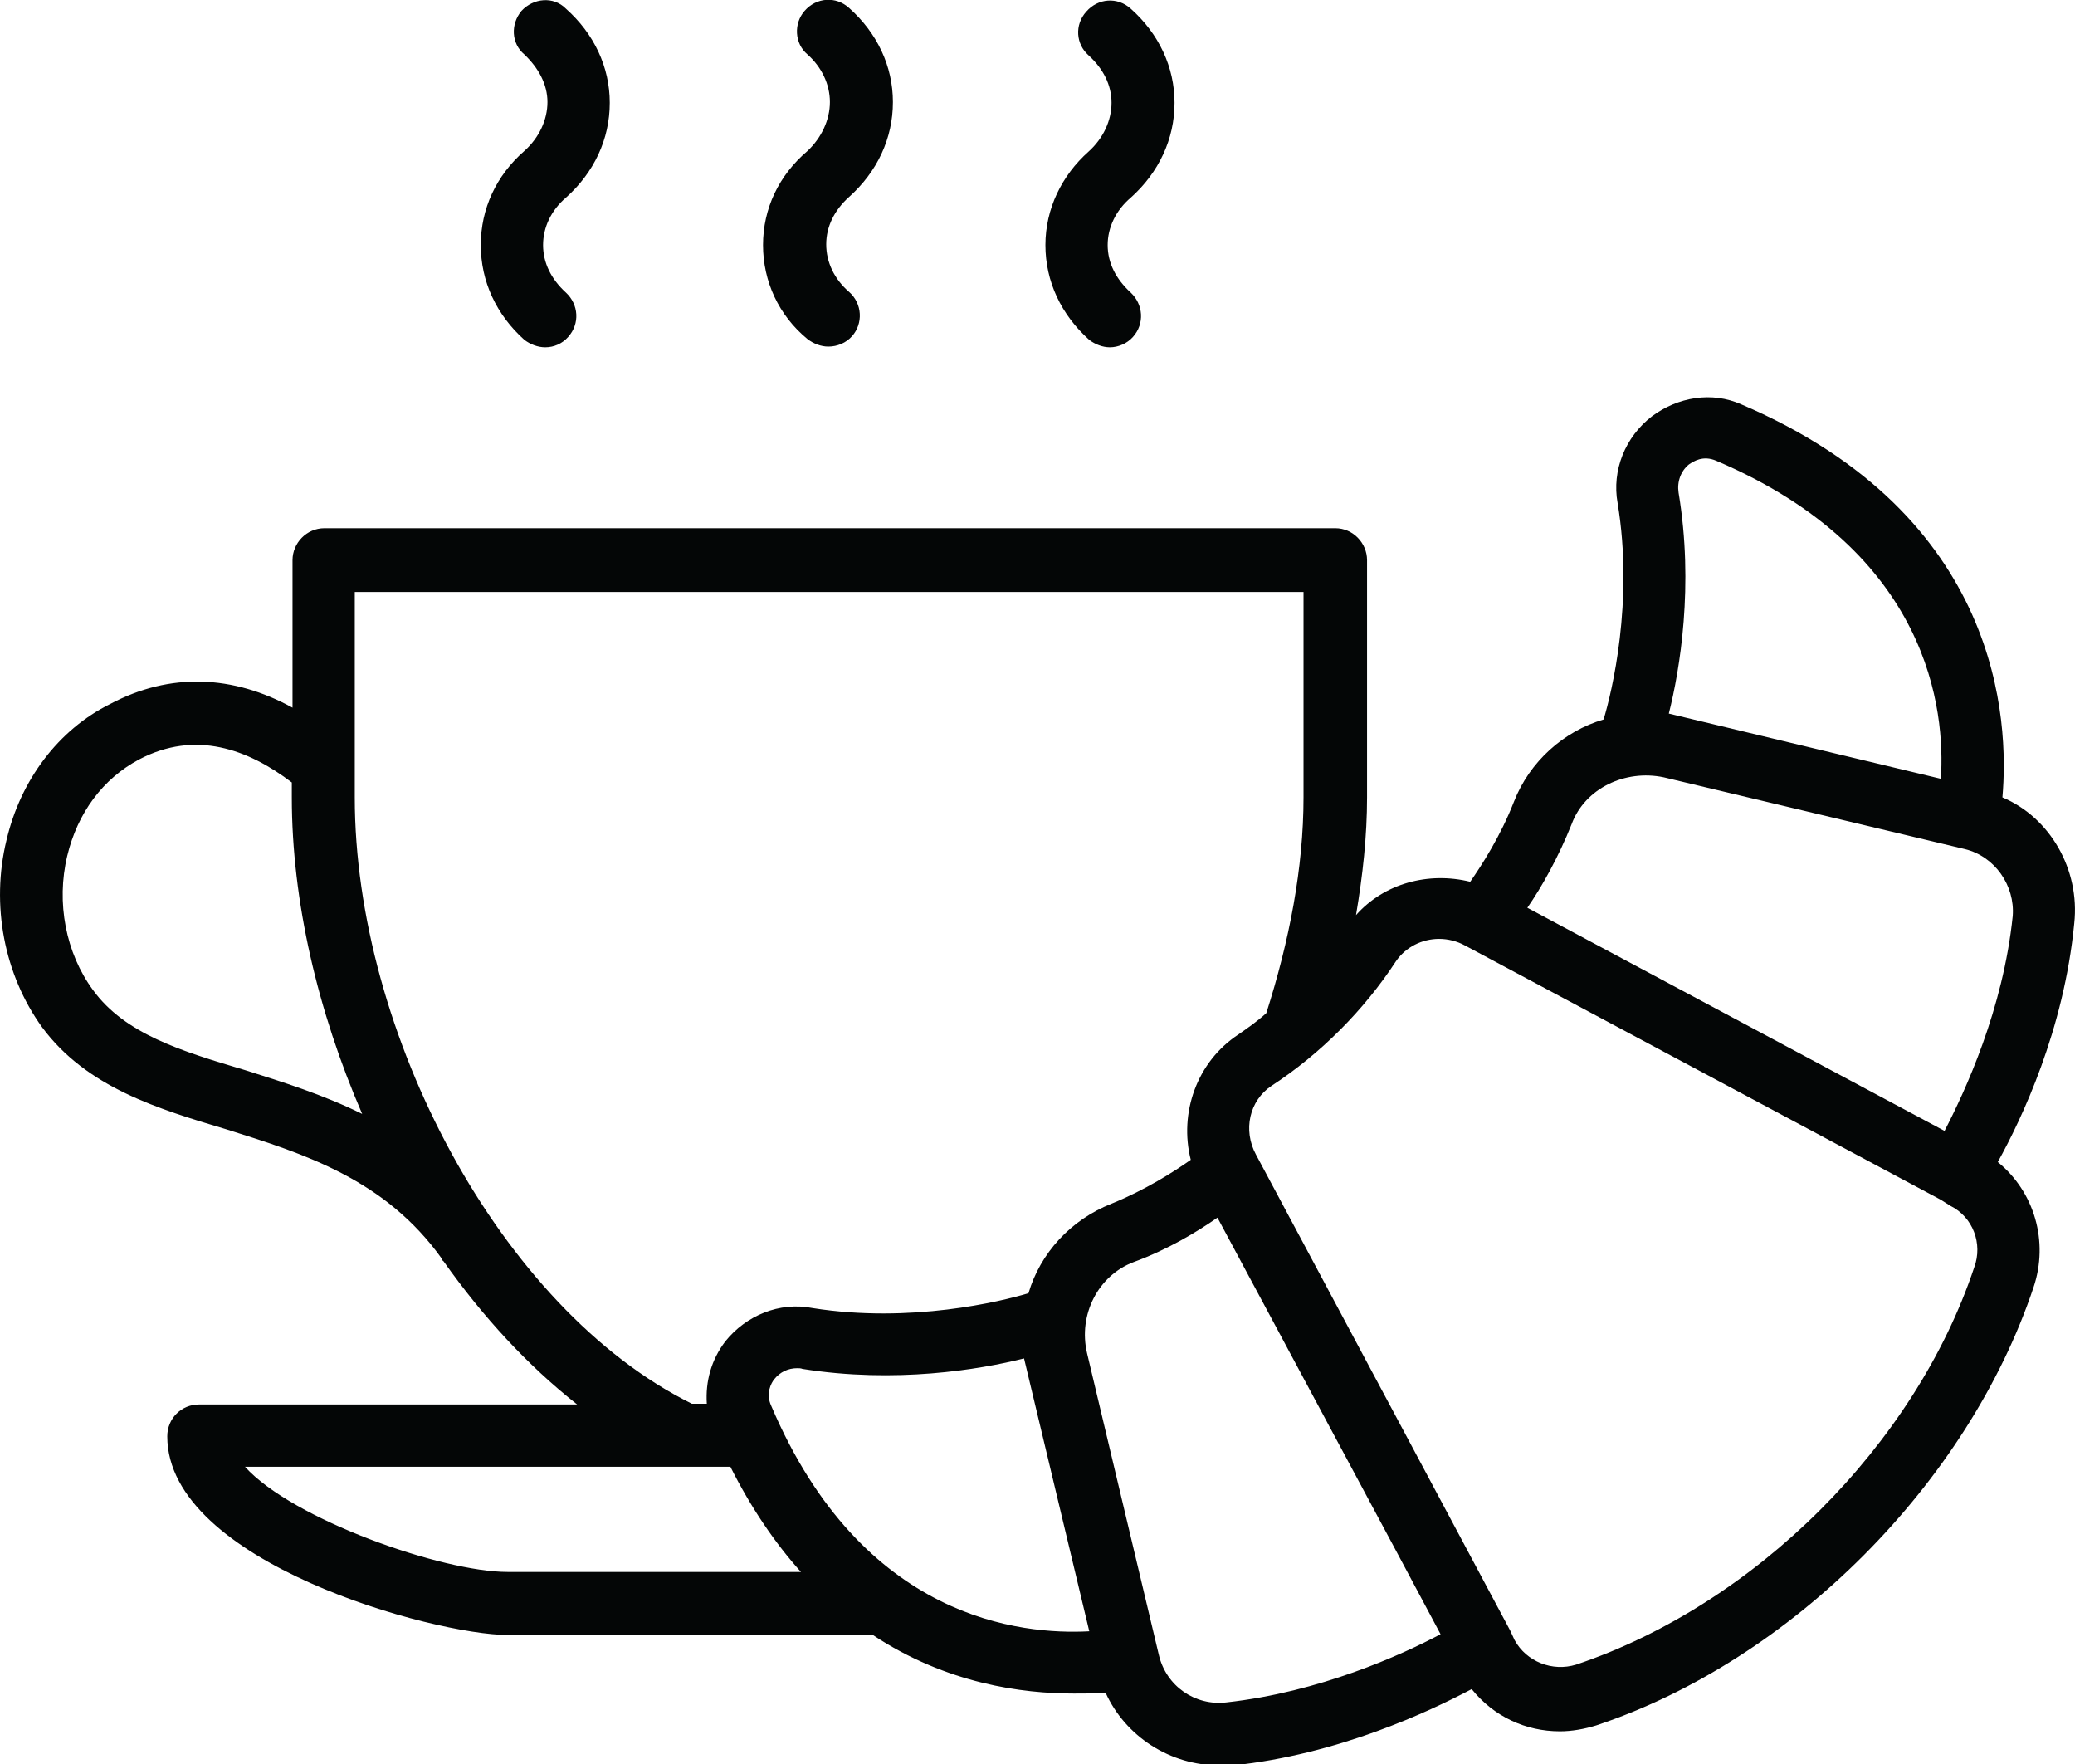 <?xml version="1.0" encoding="UTF-8"?><svg xmlns="http://www.w3.org/2000/svg" xmlns:xlink="http://www.w3.org/1999/xlink" height="37.4" preserveAspectRatio="xMidYMid meet" version="1.0" viewBox="0.0 0.0 44.0 37.4" width="44.0" zoomAndPan="magnify"><defs><clipPath id="a"><path d="M 0 0 L 44 0 L 44 37.43 L 0 37.43 Z M 0 0"/></clipPath></defs><g><g clip-path="url(#a)" id="change1_1"><path d="M 41.672 18.004 L 35.277 16.48 C 34.461 16.309 33.609 16.715 33.328 17.469 C 33.047 18.176 32.684 18.82 32.387 19.246 L 41.234 23.977 C 41.672 23.129 42.477 21.398 42.68 19.418 C 42.727 18.773 42.301 18.16 41.672 18.004 Z M 41.359 25.566 L 41.156 25.438 L 31.066 20.047 C 30.895 19.953 30.703 19.906 30.516 19.906 C 30.156 19.906 29.809 20.078 29.602 20.379 C 28.926 21.414 28 22.344 26.965 23.02 C 26.492 23.332 26.352 23.961 26.633 24.48 L 29.934 30.656 L 32.023 34.57 L 32.117 34.773 C 32.367 35.23 32.918 35.449 33.422 35.293 C 37.211 34.02 40.605 30.641 41.863 26.871 C 42.051 26.367 41.832 25.801 41.359 25.566 Z M 30.547 34.648 L 29.59 32.855 L 25.816 25.816 C 25.391 26.113 24.766 26.492 24.039 26.758 C 23.285 27.043 22.859 27.875 23.051 28.691 L 24.574 35.09 C 24.73 35.75 25.344 36.172 26.004 36.094 C 27.984 35.875 29.715 35.09 30.547 34.648 Z M 23.098 34.586 L 21.715 28.801 C 20.77 29.039 18.98 29.336 17.016 29.023 C 16.984 29.008 16.938 29.008 16.906 29.008 C 16.715 29.008 16.543 29.086 16.418 29.242 C 16.355 29.32 16.23 29.543 16.355 29.809 C 18.289 34.352 21.668 34.664 23.098 34.586 Z M 10.762 33.328 L 16.984 33.328 C 16.434 32.715 15.93 31.977 15.488 31.098 L 5.195 31.098 C 6.203 32.215 9.375 33.328 10.762 33.328 Z M 14.672 29.762 L 14.988 29.762 C 14.957 29.289 15.082 28.832 15.379 28.441 C 15.82 27.891 16.527 27.594 17.234 27.734 C 19.309 28.062 21.227 27.594 21.809 27.418 C 22.059 26.57 22.703 25.863 23.57 25.52 C 24.277 25.234 24.891 24.844 25.25 24.59 C 25 23.602 25.375 22.516 26.258 21.934 C 26.461 21.793 26.664 21.652 26.852 21.48 C 27.34 19.953 27.641 18.398 27.641 16.906 L 27.641 12.551 L 7.523 12.551 L 7.523 16.906 C 7.523 21.887 10.602 27.75 14.672 29.762 Z M 7.68 23.617 C 6.738 21.445 6.188 19.105 6.188 16.906 L 6.188 16.59 C 5.258 15.883 4.145 15.473 2.949 16.102 C 2.18 16.512 1.645 17.234 1.426 18.145 C 1.188 19.137 1.395 20.207 1.973 20.992 C 2.648 21.918 3.828 22.281 5.195 22.688 C 5.996 22.941 6.848 23.207 7.68 23.617 Z M 35.387 15.129 L 41.156 16.512 C 41.25 15.082 40.934 11.703 36.395 9.77 C 36.109 9.645 35.906 9.785 35.812 9.848 C 35.641 9.988 35.559 10.211 35.594 10.445 C 35.922 12.41 35.621 14.203 35.387 15.129 Z M 43.984 19.578 C 43.766 21.84 42.867 23.727 42.363 24.637 C 43.137 25.266 43.449 26.32 43.121 27.293 C 41.734 31.441 37.996 35.199 33.848 36.582 C 33.594 36.66 33.328 36.707 33.078 36.707 C 32.352 36.707 31.676 36.395 31.207 35.812 C 30.281 36.301 28.379 37.195 26.148 37.43 C 26.051 37.43 25.957 37.43 25.863 37.43 C 24.809 37.43 23.867 36.816 23.445 35.891 C 23.254 35.906 23.035 35.906 22.77 35.906 C 21.684 35.906 20.078 35.703 18.508 34.664 L 10.762 34.664 C 9.219 34.664 3.547 33.125 3.547 30.453 C 3.547 30.074 3.844 29.777 4.223 29.777 L 12.238 29.777 C 11.184 28.945 10.242 27.922 9.406 26.742 C 9.391 26.727 9.375 26.727 9.375 26.695 C 8.168 25 6.453 24.465 4.805 23.945 C 3.34 23.508 1.832 23.051 0.891 21.777 C 0.086 20.66 -0.195 19.184 0.137 17.816 C 0.434 16.543 1.234 15.473 2.336 14.926 C 3.609 14.25 4.945 14.312 6.203 15.004 L 6.203 11.875 C 6.203 11.516 6.5 11.199 6.879 11.199 L 28.316 11.199 C 28.691 11.199 28.988 11.516 28.988 11.875 L 28.988 16.906 C 28.988 17.723 28.898 18.555 28.754 19.402 C 29.352 18.727 30.293 18.477 31.176 18.695 C 31.426 18.336 31.82 17.723 32.102 17 C 32.434 16.148 33.156 15.504 34.004 15.254 C 34.176 14.688 34.648 12.754 34.301 10.664 C 34.176 9.973 34.461 9.266 35.027 8.828 C 35.578 8.418 36.297 8.293 36.926 8.574 C 42.445 10.934 42.602 15.301 42.461 16.906 C 43.465 17.328 44.109 18.43 43.984 19.578 Z M 22.168 5.195 C 22.168 5.965 22.5 6.672 23.098 7.207 C 23.223 7.301 23.379 7.363 23.535 7.363 C 23.711 7.363 23.898 7.285 24.023 7.145 C 24.277 6.863 24.242 6.453 23.977 6.203 C 23.664 5.918 23.488 5.574 23.488 5.195 C 23.488 4.82 23.664 4.457 23.977 4.191 C 24.574 3.656 24.906 2.949 24.906 2.18 C 24.906 1.422 24.574 0.715 23.977 0.184 C 23.695 -0.07 23.285 -0.039 23.035 0.246 C 22.781 0.527 22.816 0.938 23.082 1.172 C 23.395 1.457 23.57 1.801 23.57 2.18 C 23.57 2.555 23.395 2.934 23.082 3.215 C 22.516 3.719 22.168 4.426 22.168 5.195 Z M 10.195 5.195 C 10.195 5.965 10.523 6.672 11.121 7.207 C 11.246 7.301 11.402 7.363 11.562 7.363 C 11.75 7.363 11.922 7.285 12.047 7.145 C 12.301 6.863 12.27 6.453 12 6.203 C 11.688 5.918 11.516 5.574 11.516 5.195 C 11.516 4.82 11.688 4.457 12 4.191 C 12.598 3.656 12.93 2.949 12.93 2.18 C 12.93 1.422 12.598 0.715 12 0.184 C 11.734 -0.086 11.309 -0.039 11.059 0.23 C 10.824 0.512 10.84 0.922 11.121 1.156 C 11.418 1.441 11.609 1.785 11.609 2.164 C 11.609 2.539 11.434 2.918 11.121 3.199 C 10.523 3.719 10.195 4.426 10.195 5.195 Z M 17.125 3.199 C 17.422 2.918 17.598 2.539 17.598 2.164 C 17.598 1.785 17.422 1.422 17.125 1.156 C 16.844 0.922 16.828 0.496 17.062 0.23 C 17.312 -0.055 17.723 -0.086 18.004 0.168 C 18.602 0.699 18.934 1.406 18.934 2.164 C 18.934 2.934 18.602 3.641 18.004 4.176 C 17.691 4.457 17.52 4.805 17.52 5.18 C 17.52 5.559 17.691 5.918 18.004 6.188 C 18.289 6.438 18.305 6.863 18.066 7.129 C 17.941 7.27 17.754 7.348 17.566 7.348 C 17.406 7.348 17.25 7.285 17.125 7.191 C 16.512 6.688 16.18 5.965 16.18 5.195 C 16.18 4.426 16.512 3.719 17.125 3.199" fill="#040606"/></g></g></svg>